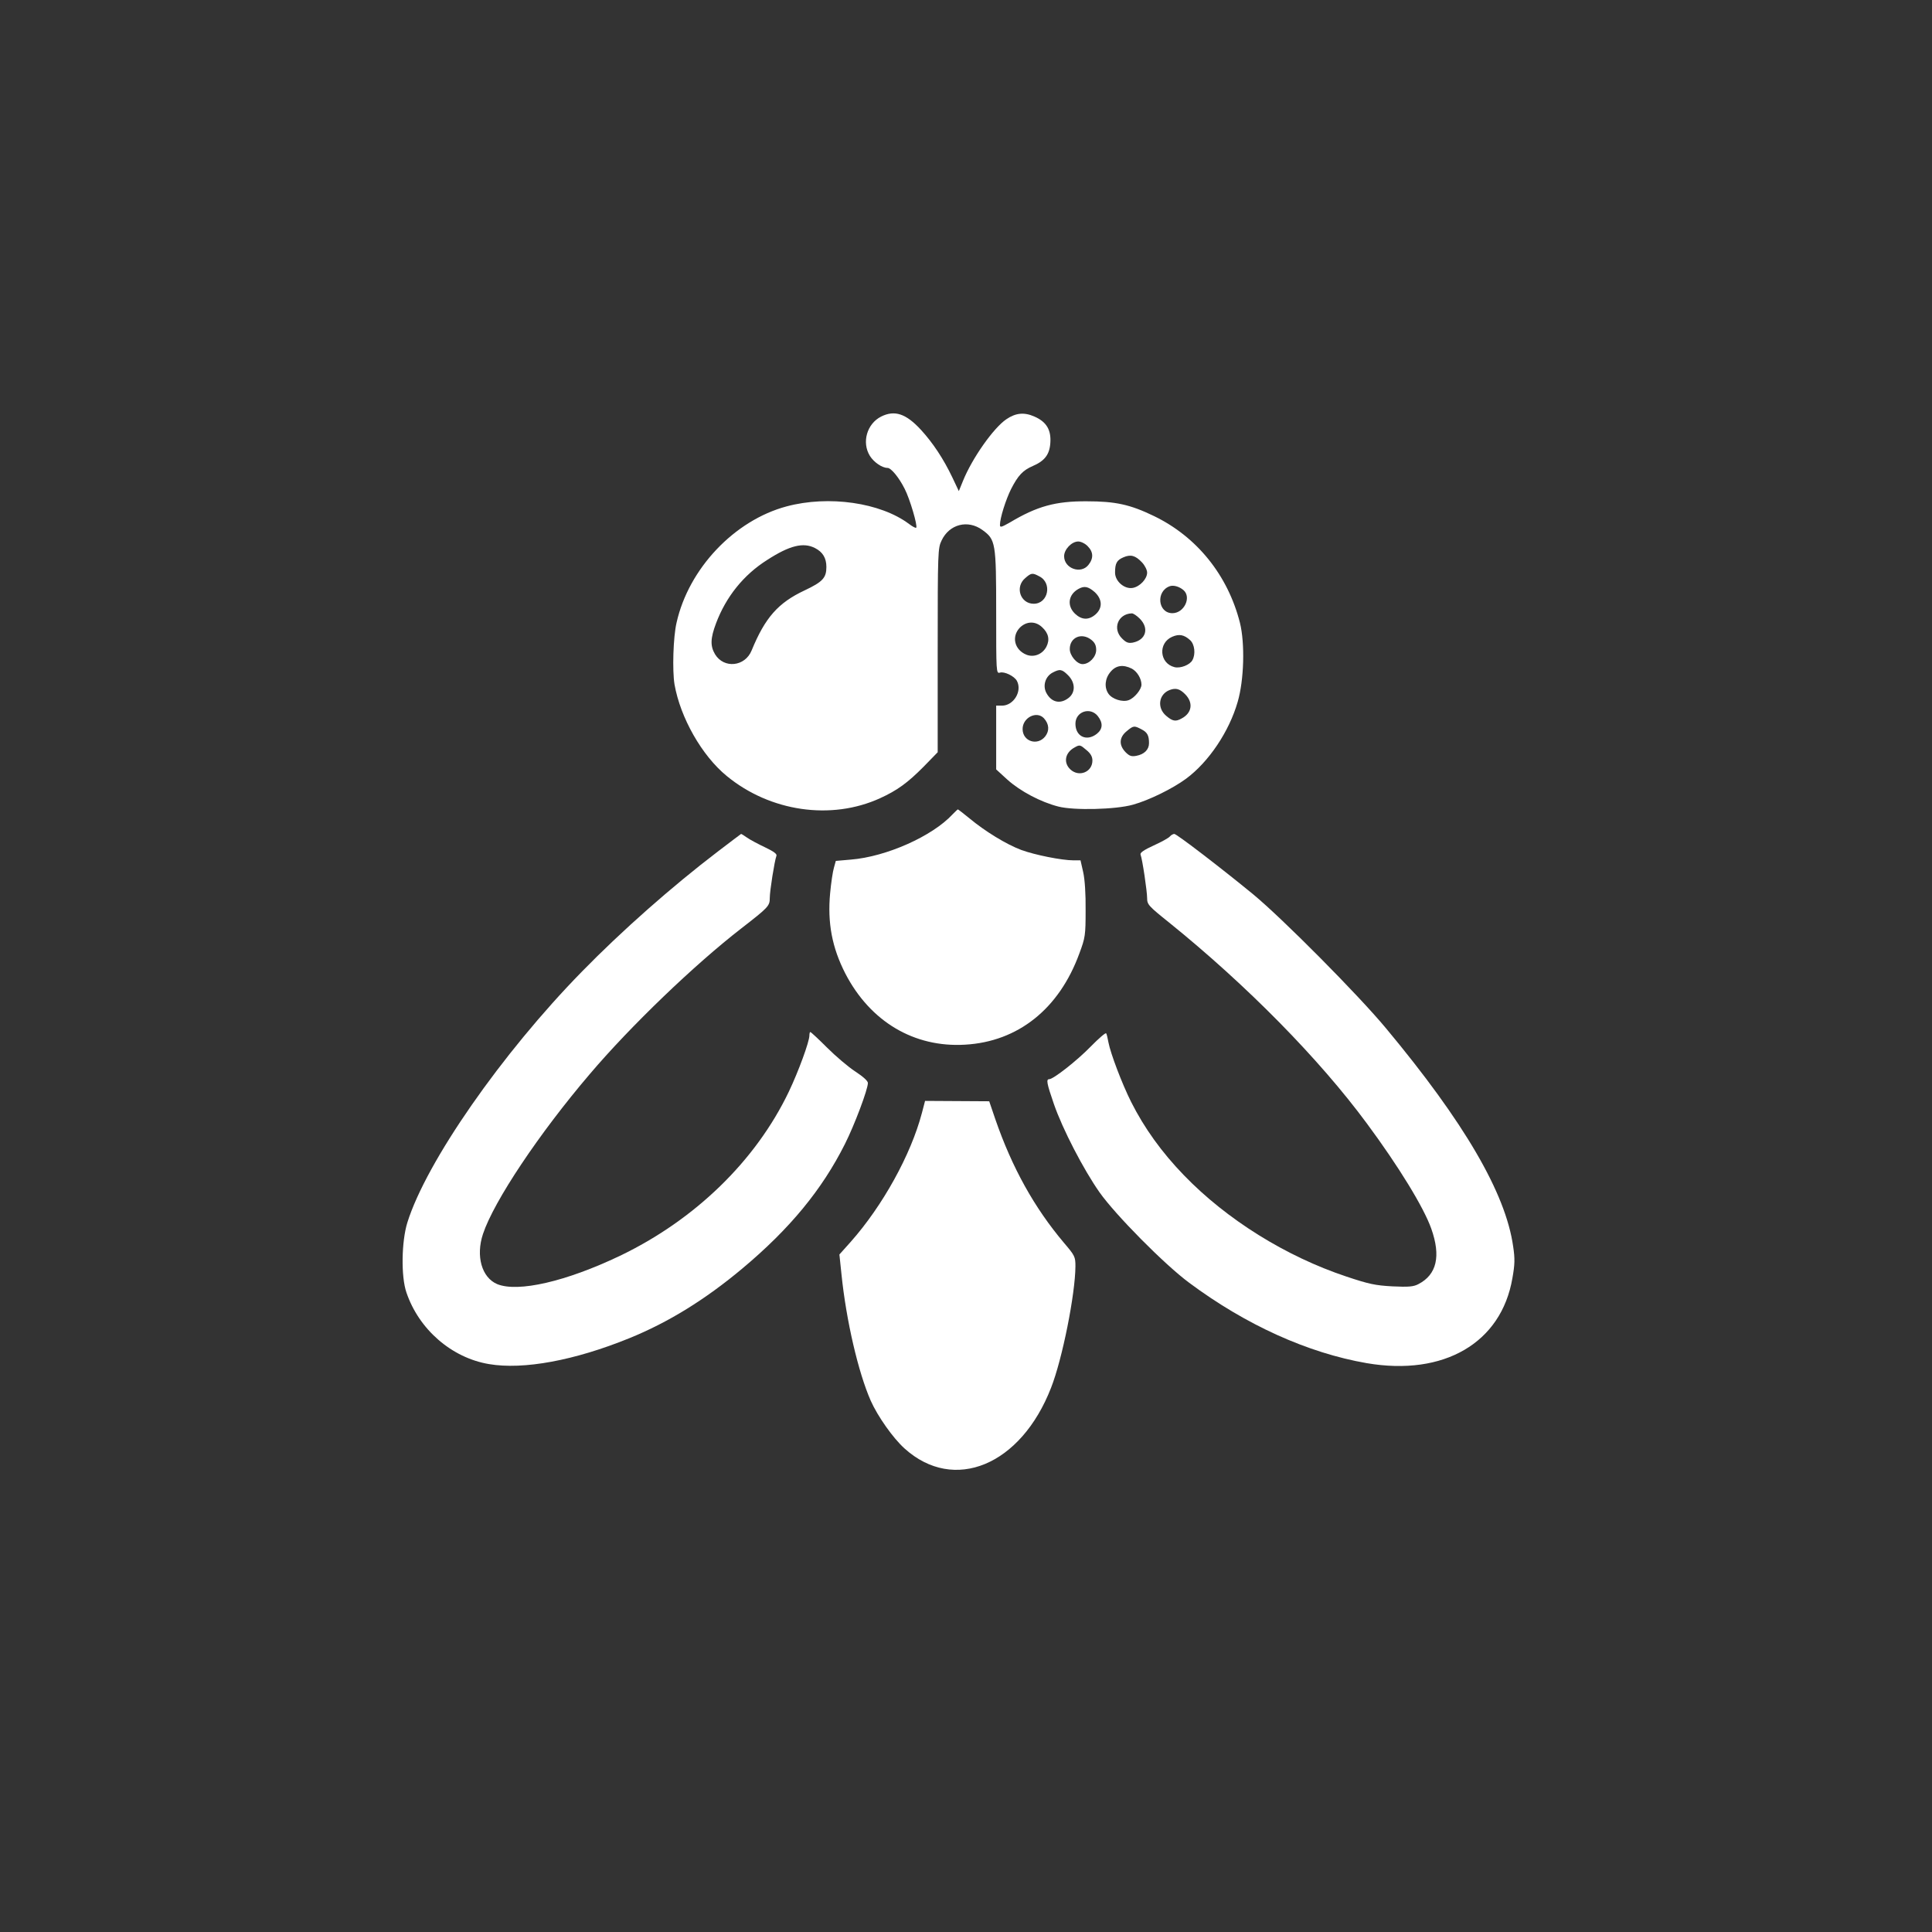 <?xml version="1.0" standalone="no"?>
<!DOCTYPE svg PUBLIC "-//W3C//DTD SVG 20010904//EN"
 "http://www.w3.org/TR/2001/REC-SVG-20010904/DTD/svg10.dtd">
<svg version="1.0" xmlns="http://www.w3.org/2000/svg"
 width="1024pt" height="1024pt" viewBox="0 0 1024 1024"
 preserveAspectRatio="xMidYMid meet">

<rect x="0" y="0" width="1024" height="1024" fill="#333333" stroke="none"/>

<g transform="translate(0,1024) scale(0.1,-0.1)"
fill="#ffffff" stroke="none">
<path d="M4670 8032 c-75 -38 -104 -137 -59 -209 21 -33 64 -63 93 -63 19 0
61 -51 91 -111 27 -52 70 -197 61 -206 -2 -3 -20 6 -38 20 -151 113 -425 153
-649 93 -277 -74 -519 -330 -583 -616 -18 -76 -23 -254 -11 -327 31 -177 145
-378 277 -486 230 -189 553 -236 812 -118 90 41 146 81 232 168 l74 76 0 540
c0 526 1 542 21 583 41 86 139 111 216 55 70 -51 73 -66 73 -437 0 -318 0
-325 20 -319 23 7 76 -18 90 -44 29 -55 -18 -131 -79 -131 l-31 0 0 -169 0
-169 59 -54 c69 -62 177 -119 271 -143 82 -21 303 -16 395 10 86 24 210 85
282 138 120 89 228 250 273 407 34 116 39 310 12 419 -64 252 -228 456 -456
566 -126 61 -204 78 -356 78 -165 1 -263 -26 -407 -112 -46 -26 -53 -28 -53
-13 0 36 31 134 59 190 37 72 62 99 115 122 63 27 89 61 93 122 5 69 -20 112
-84 140 -54 24 -99 20 -149 -14 -68 -46 -181 -206 -230 -327 l-22 -54 -35 74
c-47 98 -102 181 -165 250 -80 87 -140 107 -212 71z m1095 -687 c30 -30 32
-64 4 -99 -40 -51 -129 -19 -129 46 0 36 40 78 75 78 14 0 37 -11 50 -25z
m-1445 -10 c41 -21 60 -53 60 -100 0 -58 -20 -79 -115 -124 -141 -66 -210
-145 -281 -318 -35 -87 -147 -98 -194 -21 -26 44 -25 84 5 164 53 141 146 257
271 336 119 77 192 95 254 63z m1733 -76 c15 -16 27 -40 27 -54 0 -33 -38 -74
-76 -81 -44 -8 -94 35 -94 81 0 49 9 66 44 81 39 17 64 10 99 -27z m-544 -74
c69 -35 47 -145 -30 -145 -71 0 -101 89 -45 136 32 28 38 29 75 9z m764 -73
c43 -38 3 -122 -59 -122 -77 0 -89 116 -14 143 20 7 51 -2 73 -21z m-471 -10
c41 -38 43 -85 4 -119 -36 -31 -73 -29 -108 4 -44 42 -36 101 17 131 32 18 52
14 87 -16z m239 -141 c51 -51 33 -113 -37 -127 -24 -4 -35 0 -57 22 -52 51
-22 130 51 133 8 1 27 -12 43 -28z m-518 -45 c35 -32 42 -67 23 -104 -21 -40
-66 -58 -106 -42 -64 26 -80 97 -34 144 35 34 82 35 117 2z m785 -69 c24 -22
30 -74 12 -106 -13 -25 -64 -45 -95 -37 -80 20 -88 128 -12 161 37 16 63 11
95 -18z m-524 2 c19 -15 26 -30 26 -54 0 -37 -37 -75 -72 -75 -30 0 -68 45
-68 80 0 62 63 89 114 49z m215 -153 c28 -15 51 -53 51 -85 0 -25 -37 -71 -68
-82 -32 -12 -87 5 -107 34 -23 33 -19 81 11 116 29 35 67 40 113 17z m-338
-35 c39 -39 40 -91 3 -120 -45 -35 -92 -24 -119 28 -19 38 -4 86 34 106 38 20
49 19 82 -14z m620 -100 c45 -45 37 -100 -18 -129 -32 -18 -48 -15 -82 14 -50
42 -40 115 19 137 32 12 53 6 81 -22z m-462 -117 c28 -36 26 -68 -5 -93 -54
-43 -114 -15 -114 53 0 65 79 91 119 40z m-286 -11 c28 -31 30 -66 7 -96 -41
-52 -120 -27 -120 39 0 61 75 98 113 57z m516 -58 c32 -16 41 -33 41 -74 0
-34 -25 -59 -67 -67 -26 -5 -37 -1 -57 19 -36 37 -35 78 5 111 36 30 40 31 78
11z m-290 -111 c22 -18 31 -35 31 -55 0 -61 -71 -90 -117 -47 -38 36 -28 89
22 116 28 16 30 15 64 -14z"/>
<path d="M5049 5924 c-107 -116 -352 -225 -539 -240 l-80 -7 -10 -36 c-6 -20
-15 -80 -20 -134 -15 -158 10 -290 81 -428 132 -254 364 -392 634 -376 281 16
499 190 606 484 31 83 33 96 33 228 1 85 -4 164 -13 203 l-14 62 -37 0 c-63 0
-206 29 -277 55 -80 30 -192 99 -274 167 -32 26 -60 48 -62 48 -2 0 -14 -12
-28 -26z"/>
<path d="M3805 5727 c-244 -186 -510 -421 -720 -636 -426 -435 -826 -1010
-926 -1331 -31 -100 -34 -286 -5 -370 66 -196 240 -347 438 -380 182 -31 453
19 743 137 207 84 403 205 600 370 252 211 422 418 543 659 51 101 122 290
122 324 0 11 -26 34 -67 61 -37 24 -104 81 -150 127 -45 45 -85 82 -88 82 -3
0 -5 -8 -5 -18 0 -33 -58 -191 -109 -298 -175 -366 -497 -679 -895 -870 -287
-137 -541 -195 -651 -150 -82 35 -114 149 -75 266 58 174 298 533 565 846 217
256 557 582 805 774 143 111 150 118 150 161 0 37 25 195 35 222 5 10 -12 23
-60 46 -36 17 -79 40 -95 51 -15 11 -30 20 -32 20 -1 -1 -57 -42 -123 -93z"/>
<path d="M6201 5807 c-6 -8 -44 -29 -86 -48 -50 -23 -73 -38 -70 -48 10 -25
35 -196 35 -231 0 -34 7 -42 117 -130 411 -332 795 -722 1048 -1065 168 -227
301 -444 341 -557 52 -146 29 -244 -68 -294 -26 -14 -52 -16 -138 -12 -91 5
-124 12 -244 52 -321 107 -634 302 -861 537 -118 122 -210 250 -280 389 -49
98 -109 257 -120 315 -4 22 -9 44 -12 48 -3 5 -40 -27 -82 -70 -73 -75 -198
-173 -220 -173 -17 0 -13 -22 25 -132 46 -133 157 -347 242 -468 85 -120 344
-382 475 -479 301 -224 629 -372 941 -426 409 -70 713 107 772 450 13 73 14
103 4 169 -40 283 -260 659 -674 1156 -146 176 -549 582 -704 710 -167 137
-405 320 -418 320 -6 0 -17 -6 -23 -13z"/>
<path d="M4886 4340 c-58 -220 -207 -490 -377 -682 l-60 -67 11 -105 c25 -245
89 -520 155 -670 37 -83 118 -198 179 -253 262 -237 617 -90 777 322 60 153
128 496 129 643 0 51 -3 57 -61 125 -157 186 -275 398 -364 656 l-32 94 -170
1 -170 1 -17 -65z"/>
</g>
</svg>
